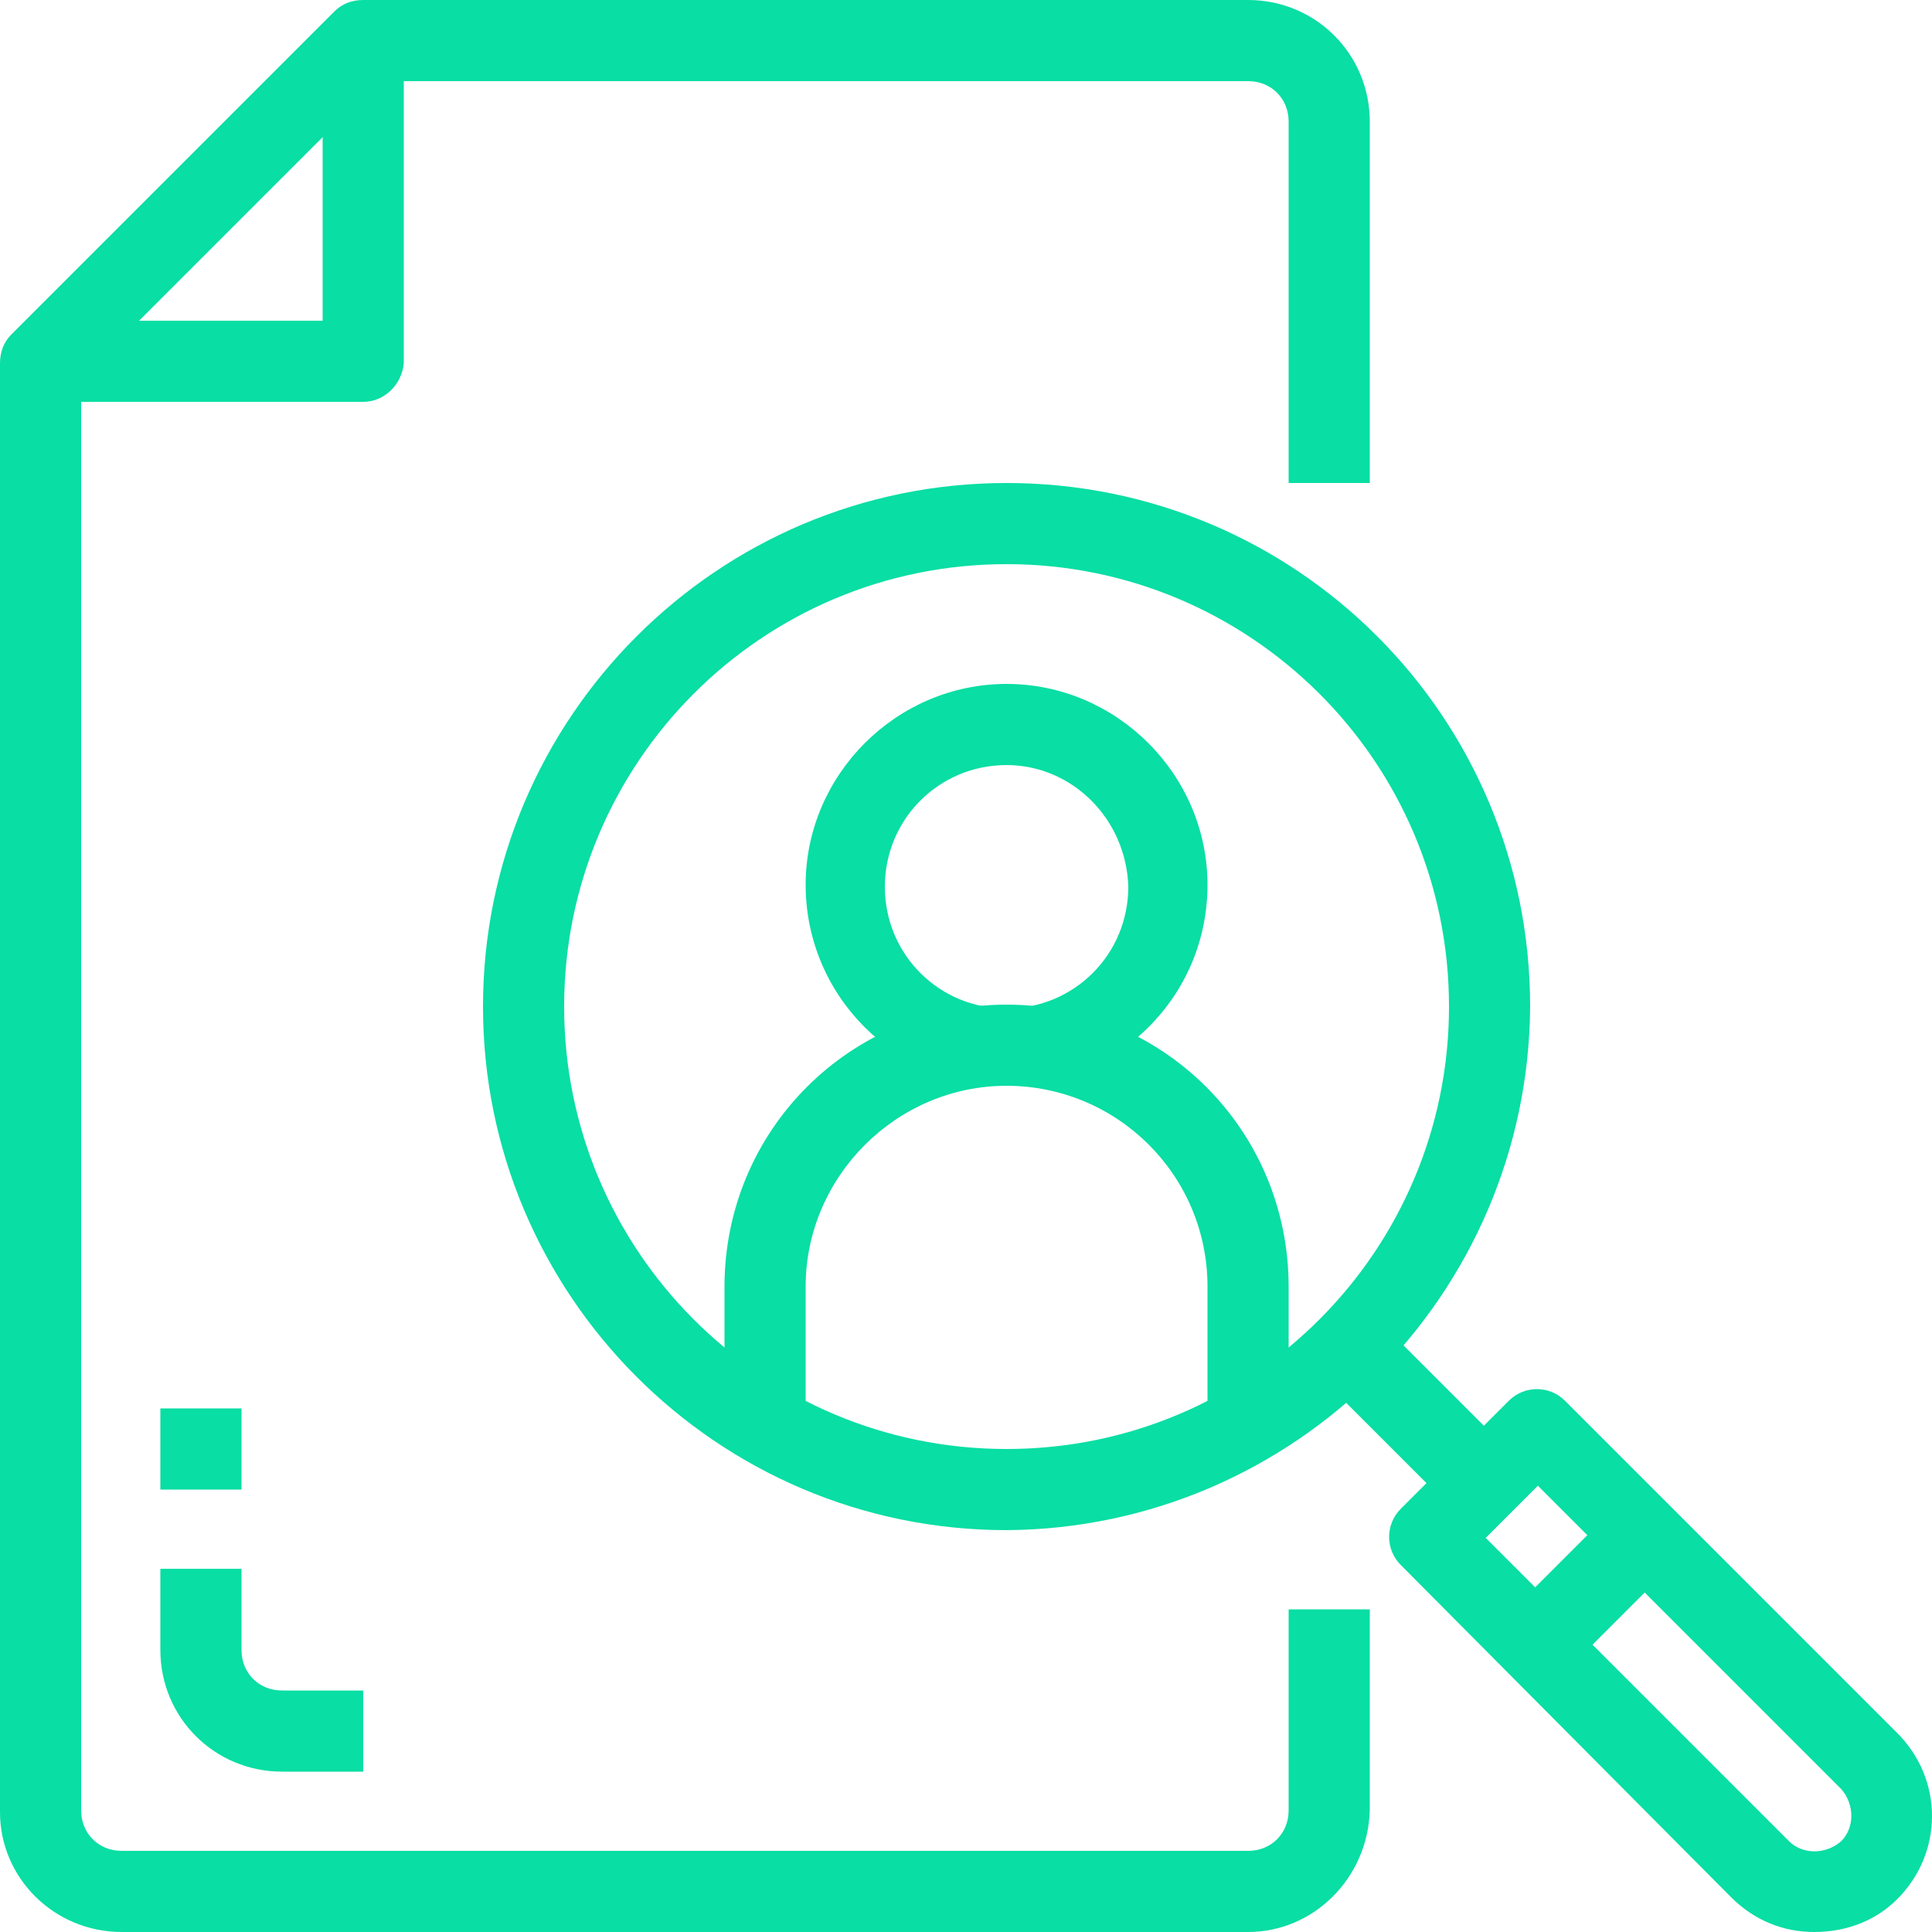 <?xml version="1.0" encoding="utf-8"?>
<!-- Generator: Adobe Illustrator 24.1.2, SVG Export Plug-In . SVG Version: 6.00 Build 0)  -->
<svg xmlns="http://www.w3.org/2000/svg" xmlns:xlink="http://www.w3.org/1999/xlink" version="1.1" id="Layer_1" x="0px" y="0px" viewBox="0 0 100 100" style="enable-background:new 0 0 100 100;" xml:space="preserve">
<style type="text/css">
	.st0{fill:#09dea4;}
</style>
<g>
	<path class="st0" d="M64.6,100H6.3C2.8,100,0,97.2,0,93.8v-75c0-0.6,0.2-1.1,0.6-1.5L17.3,0.6C17.7,0.2,18.2,0,18.8,0h45.8   c3.5,0,6.3,2.8,6.3,6.3V25h-4.2V6.3c0-1.2-0.9-2.1-2.1-2.1h-45L4.2,19.6v74.1c0,1.2,0.9,2.1,2.1,2.1h58.3c1.2,0,2.1-0.9,2.1-2.1   V83.3h4.2v10.4C70.8,97.2,68,100,64.6,100z"/>
	<path class="st0" d="M18.8,20.8H2.1v-4.2h14.6V2.1h4.2v16.7C20.8,19.9,19.9,20.8,18.8,20.8z"/>
	<path class="st0" d="M52.1,79.2C37.1,79.2,25,67,25,52.1S37.1,25,52.1,25s27.1,12.1,27.1,27.1C79.1,67,67,79.1,52.1,79.2z    M52.1,29.2c-12.7,0-22.9,10.3-22.9,22.9S39.4,75,52.1,75S75,64.7,75,52.1C75,39.4,64.7,29.2,52.1,29.2z"/>
	<path class="st0" d="M93.9,100c-1.6,0-3.1-0.6-4.3-1.8L72.5,81c-0.8-0.8-0.8-2.1,0-2.9l5.6-5.6c0.8-0.8,2.1-0.8,2.9,0l17.2,17.2   c2.4,2.4,2.4,6.2,0,8.6l0,0C97.1,99.4,95.6,100,93.9,100z M76.9,79.6l15.7,15.7c0.7,0.7,1.9,0.7,2.7,0l0,0c0.7-0.7,0.7-1.9,0-2.7   l0,0L79.6,76.9L76.9,79.6z"/>
	
		<rect x="70.3" y="67.2" transform="matrix(0.707 -0.707 0.707 0.707 -29.971 72.364)" class="st0" width="4.2" height="10.3"/>
	
		<rect x="77.9" y="80.2" transform="matrix(0.707 -0.707 0.707 0.707 -34.084 82.3)" class="st0" width="8.8" height="4.2"/>
	<path class="st0" d="M52.1,56.2c-5.8,0-10.4-4.7-10.4-10.4s4.7-10.4,10.4-10.4s10.4,4.7,10.4,10.4C62.5,51.6,57.8,56.2,52.1,56.2z    M52.1,39.6c-3.5,0-6.3,2.8-6.3,6.3s2.8,6.3,6.3,6.3s6.3-2.8,6.3-6.3C58.3,42.4,55.5,39.6,52.1,39.6z"/>
	<path class="st0" d="M66.7,72.9h-4.2v-6.3c0-5.8-4.7-10.4-10.4-10.4s-10.4,4.7-10.4,10.4v6.3h-4.2v-6.3C37.5,58.5,44,52,52.1,52   s14.6,6.5,14.6,14.6V72.9z"/>
	<rect x="8.3" y="72.9" class="st0" width="4.2" height="4.2"/>
	<path class="st0" d="M18.8,91.7h-4.2c-3.5,0-6.3-2.8-6.3-6.3v-4.2h4.2v4.2c0,1.2,0.9,2.1,2.1,2.1h4.2V91.7z"/>
</g>
</svg>
